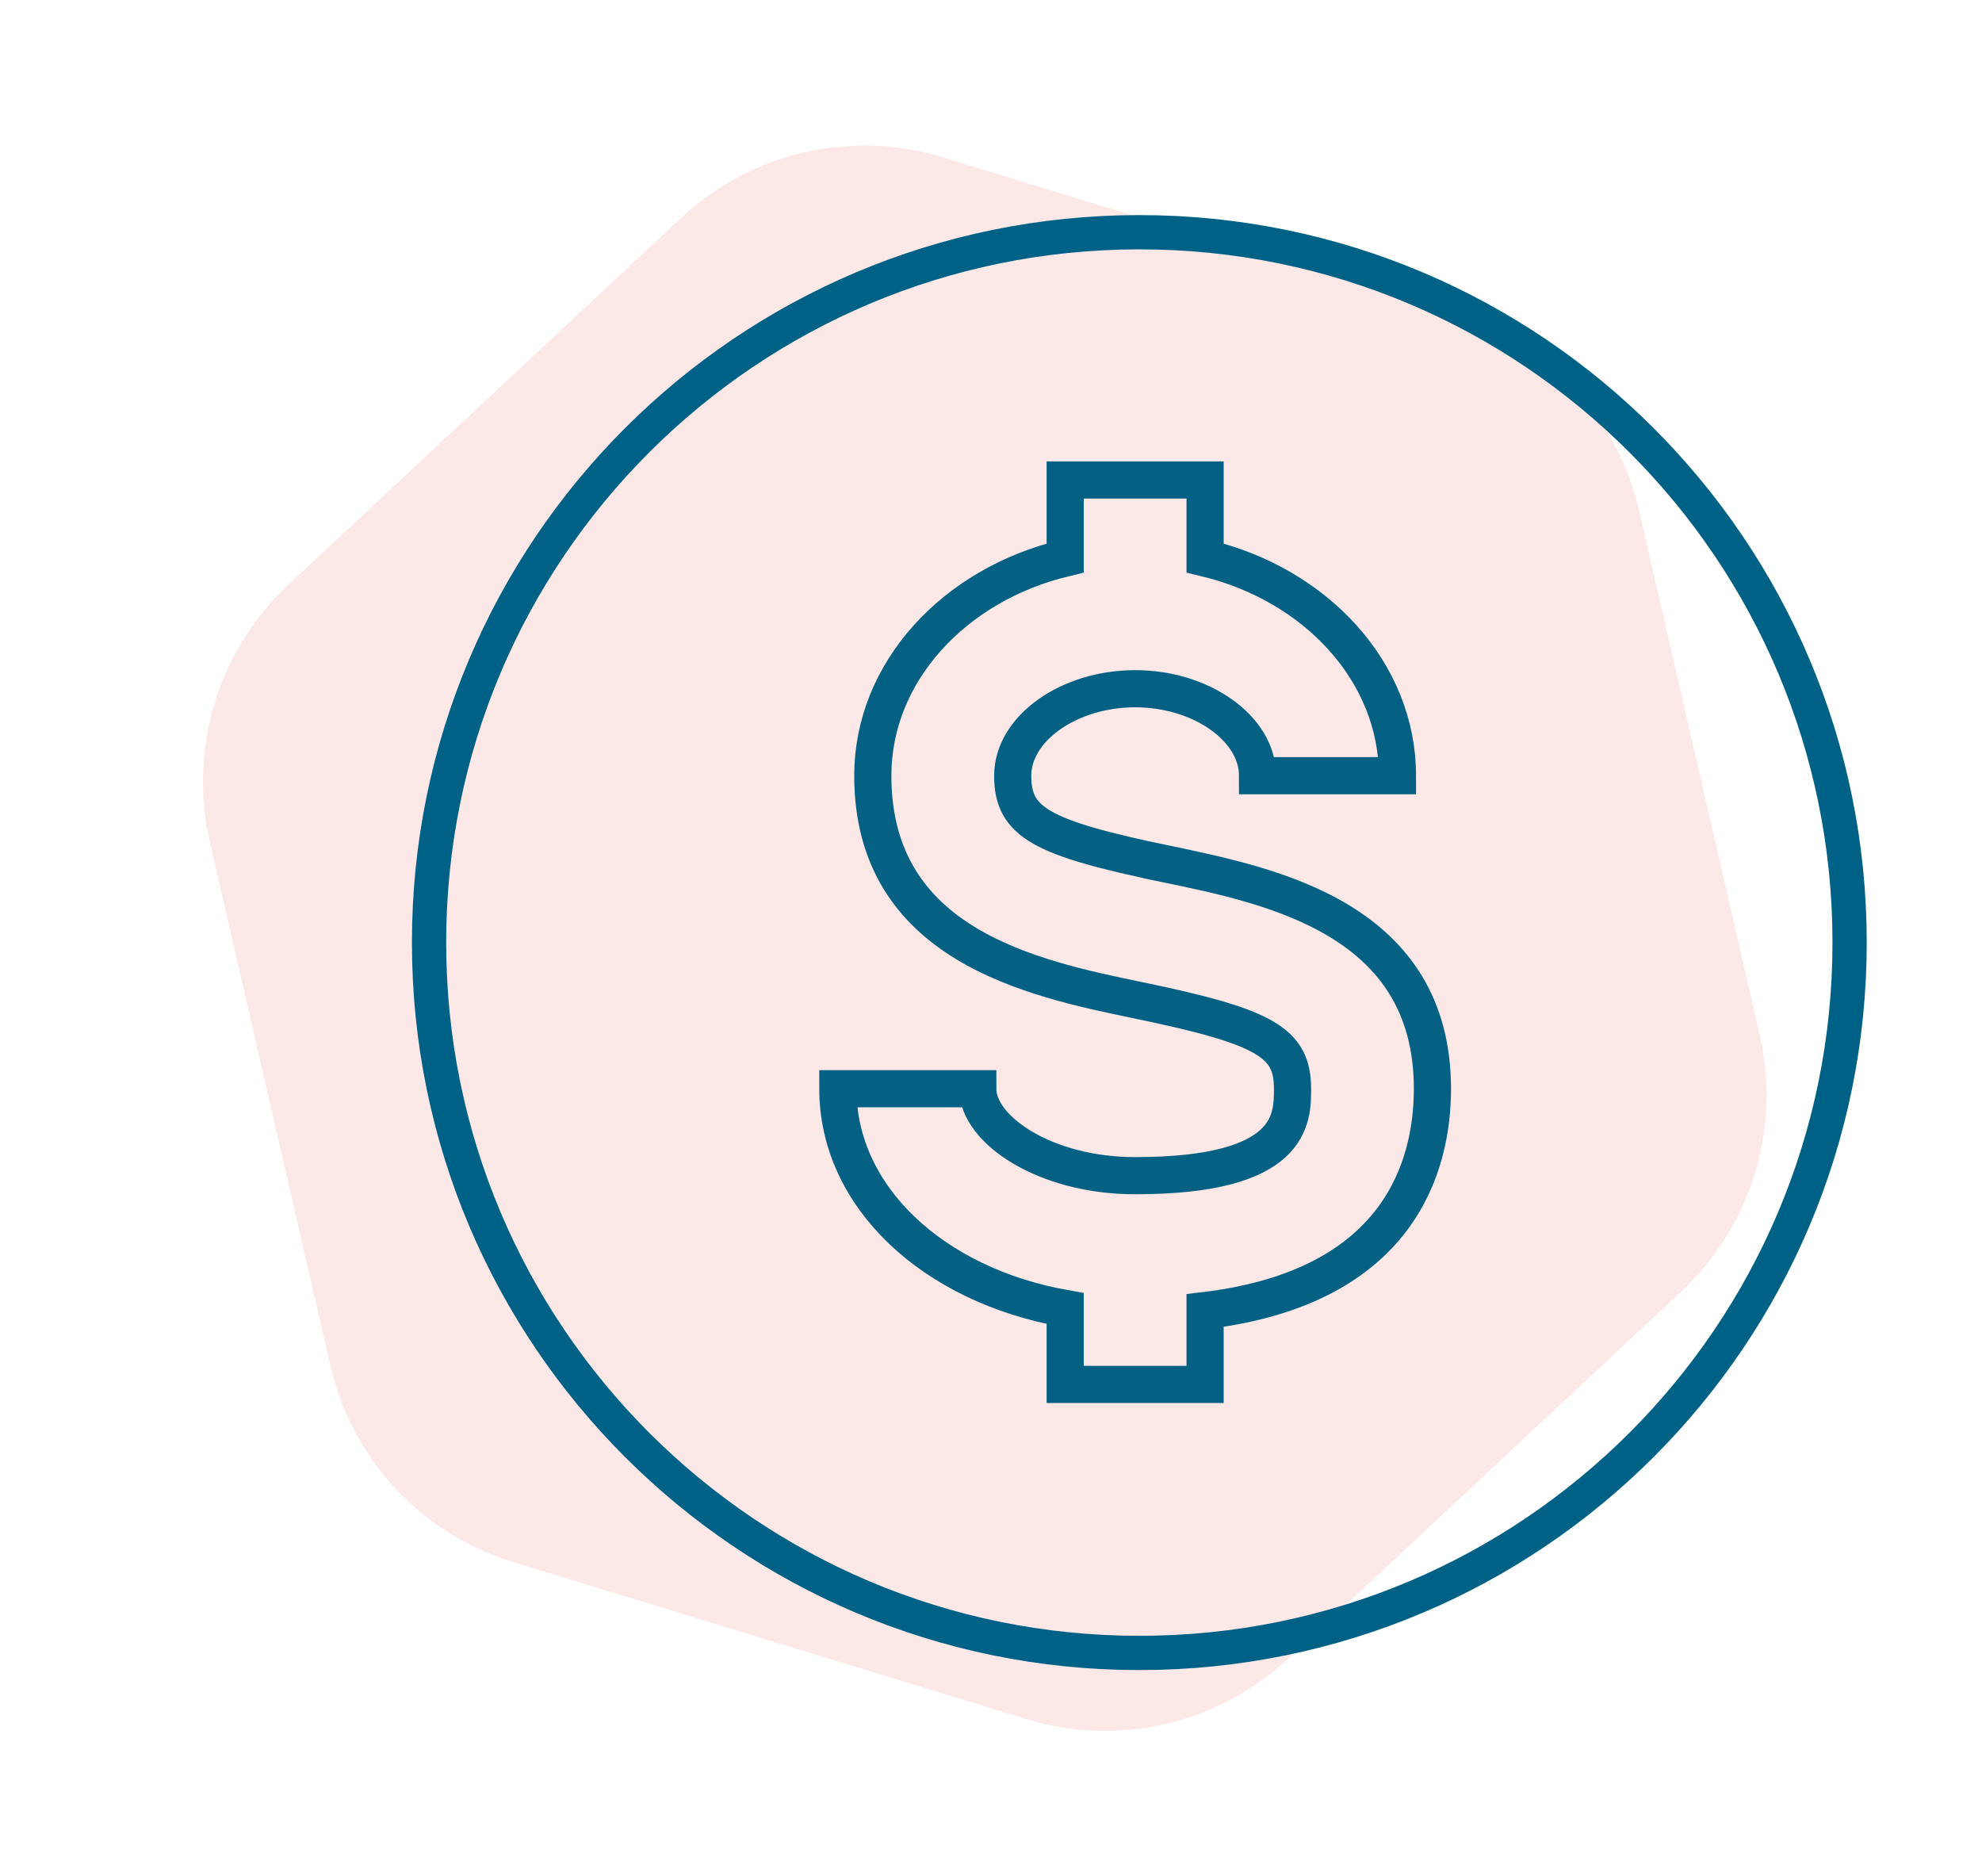 <svg xmlns="http://www.w3.org/2000/svg" width="112" height="106" fill="none" fill-rule="evenodd" xmlns:v="https://vecta.io/nano"><path d="M82.283 17.758L53.275 8.89c-5.182-1.584-10.816-.279-14.781 3.423L16.297 33.039a15.21 15.21 0 0 0-4.441 14.526l6.812 29.595c1.217 5.286 5.158 9.519 10.34 11.103l29.008 8.869c5.182 1.584 10.816.279 14.781-3.423l22.197-20.727a15.21 15.21 0 0 0 4.441-14.526l-6.812-29.595c-1.217-5.286-5.158-9.519-10.34-11.103" fill="#f16464" opacity=".148"/><path d="M64.382 93.394c22.167 0 40.137-17.97 40.137-40.137s-17.97-40.136-40.137-40.136-40.137 17.97-40.137 40.136 17.97 40.137 40.137 40.137" stroke="#006186" stroke-width="1.936" stroke-linecap="round" stroke-linejoin="round"/><path d="M65.939 48.823c-7.165-1.484-8.712-2.372-8.712-4.996 0-2.663 3.168-4.913 6.918-4.913s6.918 2.25 6.918 4.913h7.906c0-5.863-4.613-10.804-10.871-12.3v-4.406h-7.906v4.406c-6.259 1.496-10.871 6.437-10.871 12.3 0 9.583 9.03 11.455 15.006 12.692 7.165 1.484 8.712 2.372 8.712 4.996 0 1.718 0 4.913-8.894 4.913-5.091 0-8.894-2.594-8.894-4.913h-7.906c0 6.122 5.398 11.099 12.847 12.419v4.287h7.906v-4.174c11.042-1.329 12.847-8.231 12.847-12.531 0-9.583-9.029-11.455-15.006-12.692h0z" stroke="#046183" stroke-width="2.1"/></svg>